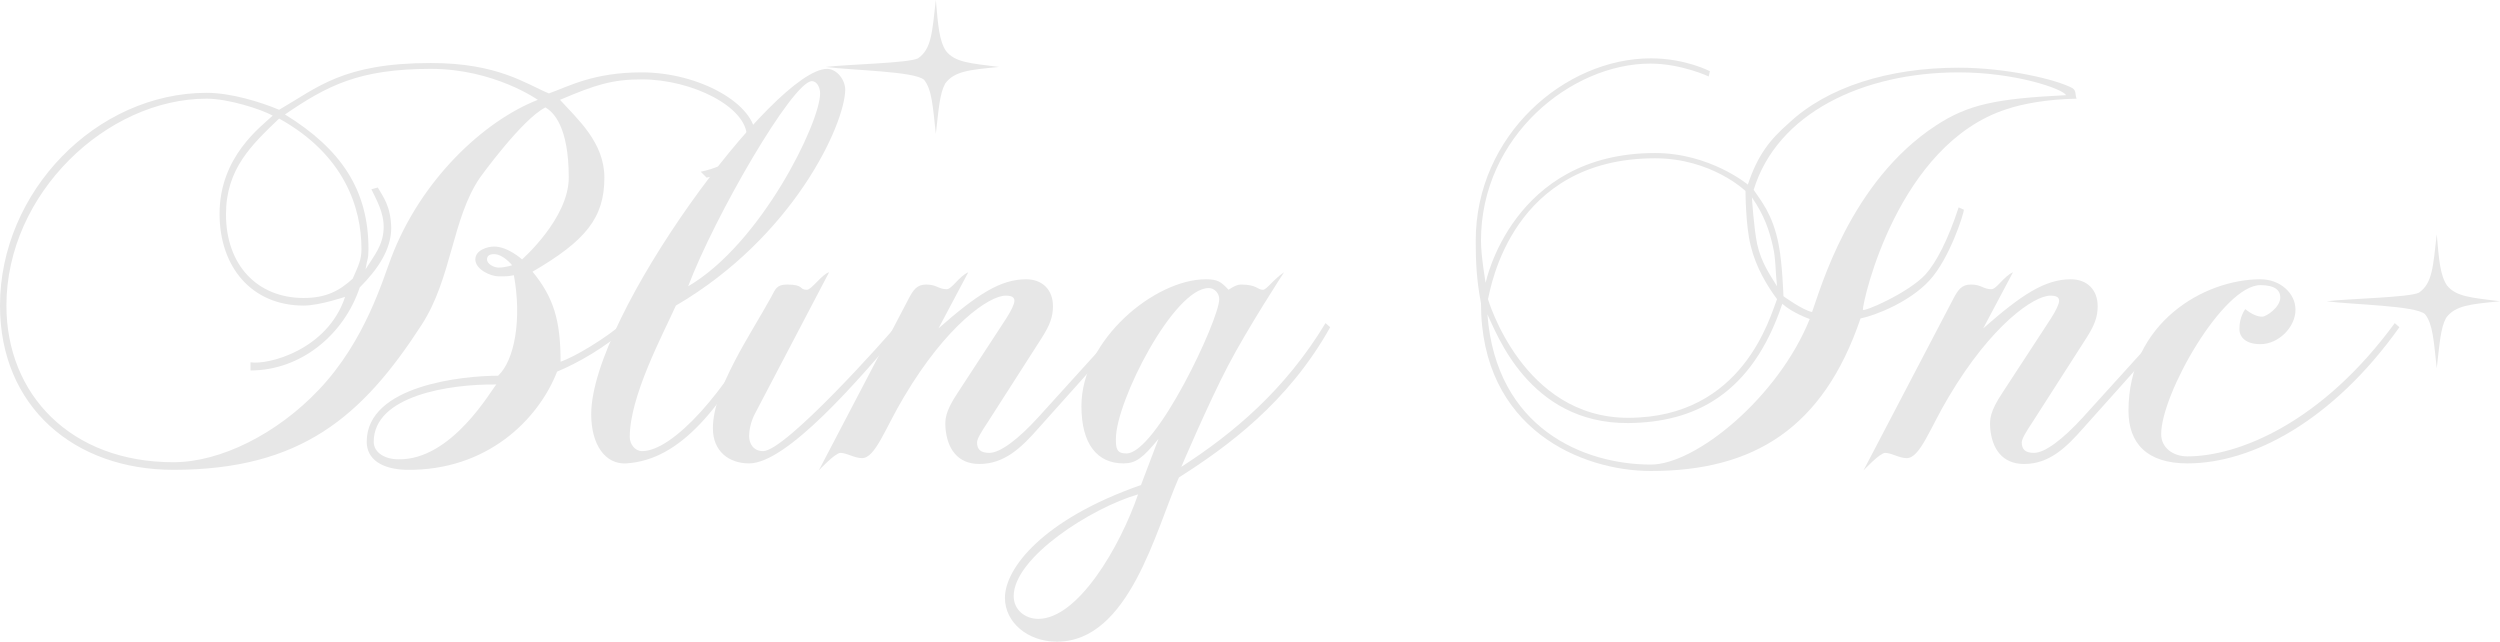 <svg xmlns="http://www.w3.org/2000/svg" fill="none" viewBox="0 0 1200 308" height="308" width="1200">
<path fill="#E7E7E7" d="M362.698 65.599C362.698 74.577 351.486 83.274 339.153 85.238L336.35 82.432C349.804 79.627 358.493 72.332 358.493 65.599C358.493 51.291 332.146 38.104 308.041 38.104C294.026 38.104 285.898 40.629 268.8 47.924C277.209 57.182 290.102 68.404 290.102 85.238C290.102 104.596 281.133 115.538 255.626 130.408C265.717 142.752 269.08 153.694 269.08 173.613C275.807 171.369 291.223 162.111 299.352 154.816L301.594 157.06C289.822 167.161 277.489 174.174 267.399 178.383C258.429 201.388 233.764 226.077 195.083 225.516C183.311 225.236 176.023 220.466 176.023 212.05C176.023 184.836 222.552 180.347 239.089 180.347C246.937 173.052 250.581 153.413 246.657 132.091C243.854 132.652 243.574 132.652 239.369 132.652C235.445 132.652 228.158 129.285 228.158 124.516C228.158 120.027 234.044 118.344 237.127 118.344C243.854 118.344 250.581 124.516 250.581 124.516C250.581 124.516 273.004 104.877 273.004 85.238C273.004 60.83 265.717 53.816 261.793 51.571C250.581 57.182 230.4 85.238 230.4 85.238C216.946 104.877 216.946 133.494 202.371 155.938C174.061 199.705 144.631 225.516 83.247 225.516C35.597 225.516 0 195.216 0 146.68C0 91.971 46.248 44.557 99.223 44.557C110.996 44.557 125.291 49.046 133.98 52.693C152.479 42.032 164.531 30.249 206.855 30.249C239.089 30.249 252.543 40.349 263.474 44.838C273.004 41.471 284.777 34.738 308.041 34.738C335.509 34.738 362.698 49.888 362.698 65.599ZM245.816 127.321C245.816 127.321 241.612 121.991 237.127 121.991C234.885 121.991 233.764 122.833 233.764 124.516C233.764 126.76 237.127 128.444 239.369 128.444C242.453 128.444 245.816 127.321 245.816 127.321ZM173.501 119.466C173.501 99.827 165.372 74.296 133.98 56.902C120.806 69.527 108.473 81.03 108.473 102.913C108.473 127.321 123.609 143.033 145.752 143.033C156.403 143.033 162.85 139.666 169.296 133.774C172.099 127.321 173.501 124.796 173.501 119.466ZM238.248 184.555C215.825 184.274 179.387 189.886 179.387 212.05C179.387 217.38 184.993 220.466 191.159 220.466C216.946 221.027 236.006 186.799 238.248 184.555ZM258.149 47.924C258.149 47.924 237.127 33.054 206.855 33.054C172.099 33.054 156.964 41.191 136.782 54.938C163.691 71.491 176.864 91.13 176.864 119.466C176.864 124.796 176.304 123.674 175.463 129.285C179.667 122.552 183.872 117.783 184.152 109.646C184.432 102.071 180.508 95.618 178.266 90.849L181.349 90.007C183.872 94.496 187.515 98.705 187.796 109.366C187.796 119.746 181.349 129.285 172.66 137.983C165.092 160.708 144.35 177.822 120.245 177.822V173.894C128.654 175.297 157.244 168.002 165.653 142.472C165.653 142.472 153.32 146.68 145.752 146.68C120.806 146.68 105.39 128.163 105.39 102.632C105.39 75.138 125.291 60.83 130.896 55.499C125.291 52.413 109.594 47.363 99.223 47.363C51.293 47.363 3.083 92.813 3.083 146.68C3.083 189.325 33.915 221.869 83.247 221.869C105.95 221.869 133.139 208.122 153.039 187.08C175.463 163.513 183.872 133.774 187.796 123.674C202.091 86.08 232.362 58.024 258.149 47.924Z"></path>
<path fill="#E7E7E7" d="M405.71 43.154C405.429 59.707 381.044 113.574 324.425 146.68C317.978 160.988 302.282 190.166 302.282 209.805C302.282 213.172 304.804 216.539 308.168 216.539C323.304 216.539 348.81 187.08 365.347 155.097L367.59 157.06C346.288 195.497 326.947 220.747 300.6 222.43C290.509 222.991 283.782 213.452 283.782 198.863C283.782 151.73 371.794 33.054 397.02 33.054C401.505 33.054 405.71 38.104 405.71 43.154ZM393.657 44.838C393.657 41.752 391.975 38.946 389.733 38.946C380.483 38.946 342.924 104.035 330.311 137.421C365.347 116.941 393.657 58.866 393.657 44.838Z"></path>
<path fill="#E7E7E7" d="M433.564 157.06C411.42 183.433 377.505 222.43 359.566 222.43C349.756 222.43 342.188 216.539 342.188 205.597C342.188 186.519 360.407 160.427 370.218 142.472C372.18 138.824 372.74 136.58 377.785 136.58C386.194 136.58 383.391 139.105 387.315 139.105C389.558 139.105 394.603 131.53 397.966 130.688L362.369 198.583C360.127 202.791 359.566 207.28 359.566 209.244C359.566 213.172 361.809 216.539 366.293 216.539C376.945 216.539 424.594 163.233 431.321 155.097L433.564 157.06Z"></path>
<path fill="#E7E7E7" d="M541.574 157.06C535.408 164.355 498.41 205.597 498.41 205.597C490.281 214.855 482.153 222.711 470.1 222.711C459.449 222.711 454.684 215.136 453.843 205.597C453.563 201.388 453.563 197.741 459.729 188.483L482.993 152.852C485.516 148.924 486.918 145.838 486.918 144.435C486.918 142.752 485.796 141.91 482.713 141.91C474.865 141.91 454.404 155.938 433.942 190.447C424.973 205.316 420.208 219.905 413.761 219.905C410.118 219.905 406.474 217.38 403.391 217.38C400.868 217.38 393.02 225.797 393.02 225.797L436.185 143.313C438.427 139.105 440.109 136.58 444.593 136.58C449.639 136.58 450.48 138.824 454.404 138.824C456.926 138.824 460.29 132.652 464.774 130.688L450.48 157.622C468.979 141.349 480.191 134.055 492.523 134.055C500.372 134.055 505.417 139.105 505.417 146.96C505.417 152.01 504.015 155.938 500.091 162.111L474.024 202.791C471.221 207 468.979 210.647 468.979 212.33C468.979 215.697 470.661 217.38 474.865 217.38C480.191 217.38 488.88 210.647 498.129 200.547L539.332 155.097L541.574 157.06Z"></path>
<path fill="#E7E7E7" d="M638.49 157.06C618.309 193.252 588.878 214.575 565.894 229.164C554.682 254.414 542.069 308 507.313 308C493.299 308 482.367 298.742 482.367 286.958C482.367 272.93 500.306 249.364 547.675 232.811L556.084 210.647C548.516 219.905 545.153 222.43 539.266 222.43C526.653 222.43 519.085 213.172 519.085 194.936C519.085 162.952 554.402 134.055 578.788 134.055C584.393 134.055 586.075 135.177 589.719 139.105C589.719 139.105 593.083 136.58 595.605 136.58C603.453 136.58 603.453 139.105 606.256 139.105C607.938 139.105 611.301 134.055 616.347 130.688C616.347 130.688 598.969 157.341 589.439 175.577C579.909 193.813 567.015 224.114 567.015 224.114C592.242 207.841 616.907 187.08 636.247 155.097L638.49 157.06ZM585.234 143.594C585.234 140.788 582.992 138.263 580.189 138.263C563.372 138.263 535.623 192.691 535.623 210.647C535.623 215.136 535.903 217.661 540.668 217.661C554.963 217.661 585.234 153.413 585.234 143.594ZM546.274 237.3C523.85 243.753 486.572 267.6 486.572 286.117C486.572 292.85 492.177 297.058 498.344 297.058C517.404 297.058 537.585 262.55 546.274 237.3Z"></path>
<path fill="#E7E7E7" d="M996.769 47.363C982.193 47.643 970.702 49.888 963.134 52.413C910.999 69.246 894.182 144.155 894.182 148.644C894.182 150.047 915.764 140.788 924.173 131.81C929.499 125.919 935.104 114.977 940.15 99.546L942.672 100.669C942.672 102.352 935.945 123.955 926.135 134.616C916.605 144.997 900.068 151.449 893.061 152.852C875.122 205.597 841.767 226.077 792.436 226.077C759.361 226.077 710.871 206.158 710.871 145.558C708.629 133.774 708.348 124.796 708.348 115.538C708.348 64.757 751.233 28.004 792.436 28.004C808.973 28.004 820.745 34.177 820.745 34.177L820.185 36.702C820.185 36.702 807.011 30.529 792.156 30.529C754.316 30.529 710.871 65.318 710.871 115.538C710.871 123.113 713.113 135.738 713.113 135.738C713.113 135.738 725.726 73.455 794.398 73.455C820.745 73.455 838.964 88.605 838.964 88.605C843.729 74.296 849.615 67.002 858.585 59.146C877.084 41.752 906.515 32.493 940.15 32.493C963.134 32.493 986.958 38.104 994.807 42.313C996.769 43.715 995.928 45.399 996.769 47.363ZM991.723 45.679C990.042 42.593 967.338 34.738 940.15 34.738C894.182 34.738 852.979 54.377 841.767 91.13C844.85 95.899 851.017 102.632 853.82 117.783C855.502 126.199 856.062 142.191 856.062 142.191C856.062 142.191 865.312 148.924 869.796 149.766C873.72 139.105 888.015 87.202 929.218 60.268C944.634 50.168 957.808 47.363 991.723 45.679ZM852.979 137.421C852.138 130.127 852.418 124.235 851.017 118.344C849.335 110.769 846.812 103.194 840.926 94.777C840.926 94.777 841.767 109.085 843.449 117.221C845.411 125.919 849.335 131.53 852.979 137.421ZM852.979 143.594C848.214 137.141 842.888 128.444 840.366 118.063C837.843 108.244 837.843 91.691 837.843 91.691C837.843 91.691 821.586 75.98 794.398 75.98C725.726 75.98 715.636 137.702 714.234 143.594C714.234 143.594 730.771 200.547 781.504 200.547C836.722 200.547 849.615 152.01 852.979 143.594ZM868.675 153.133C868.675 153.133 860.547 150.327 855.501 145.838C840.926 189.324 813.458 202.791 781.504 203.072C733.574 203.352 718.158 159.305 713.954 150.888C718.158 205.877 760.482 222.991 792.436 222.991C814.018 222.991 853.539 190.727 868.675 153.133Z"></path>
<path fill="#E7E7E7" d="M1043.03 157.06C1036.87 164.355 999.869 205.597 999.869 205.597C991.741 214.855 983.612 222.711 971.56 222.711C960.909 222.711 956.144 215.136 955.303 205.597C955.023 201.388 955.023 197.741 961.189 188.483L984.453 152.852C986.976 148.924 988.377 145.838 988.377 144.435C988.377 142.752 987.256 141.91 984.173 141.91C976.325 141.91 955.863 155.938 935.402 190.447C926.433 205.316 921.668 219.905 915.221 219.905C911.577 219.905 907.934 217.38 904.85 217.38C902.328 217.38 894.48 225.797 894.48 225.797L937.645 143.313C939.887 139.105 941.569 136.58 946.053 136.58C951.099 136.58 951.939 138.824 955.864 138.824C958.386 138.824 961.75 132.652 966.234 130.688L951.939 157.622C970.439 141.349 981.65 134.055 993.983 134.055C1001.83 134.055 1006.88 139.105 1006.88 146.96C1006.88 152.01 1005.48 155.938 1001.55 162.111L975.484 202.791C972.681 207 970.439 210.647 970.439 212.33C970.439 215.697 972.121 217.38 976.325 217.38C981.65 217.38 990.339 210.647 999.589 200.547L1040.79 155.097L1043.03 157.06Z"></path>
<path fill="#E7E7E7" d="M1151.72 157.06C1119.77 201.95 1081.09 222.43 1049.98 222.43C1030.36 222.43 1021.67 212.611 1021.67 197.18C1021.67 155.097 1057.82 134.055 1085.01 134.055C1094.54 134.055 1101.83 140.788 1101.83 148.644C1101.83 157.06 1093.7 165.197 1085.01 165.197C1078.29 165.197 1074.92 162.11 1074.92 157.902C1074.92 155.938 1075.2 152.01 1077.72 148.363C1080.81 150.888 1083.61 152.01 1085.85 152.01C1087.82 152.01 1094.54 147.522 1094.54 142.752C1094.54 139.385 1092.02 136.86 1085.01 136.86C1067.07 136.86 1037.36 189.044 1037.36 208.402C1037.36 214.855 1042.97 219.064 1049.98 219.064C1074.08 219.064 1114.16 203.352 1149.48 155.097L1151.72 157.06Z"></path>
<path fill="#E7E7E7" d="M449.203 64.273C450.572 52.45 451.024 44.942 453.698 40.095C458.069 34.072 465.646 33.498 479.564 32.136C465.871 30.383 458.468 30.003 454.084 24.484C450.809 19.599 450.254 12.042 449.203 0C447.418 15.618 447.138 23.506 440.668 27.994C436.068 30.346 406.714 30.859 396.353 32.136C409.201 33.803 439.145 34.186 443.583 38.34C447.336 43.076 447.736 50.939 449.203 64.273Z"></path>
<path fill="#E7E7E7" d="M1169.64 176.751C1171.01 164.927 1171.46 157.42 1174.13 152.573C1178.5 146.549 1186.08 145.976 1200 144.614C1186.31 142.861 1178.9 142.481 1174.52 136.962C1171.24 132.077 1170.69 124.52 1169.64 112.478C1167.85 128.096 1167.57 135.983 1161.1 140.471C1156.5 142.823 1127.15 143.337 1116.79 144.614C1129.64 146.28 1159.58 146.664 1164.02 150.818C1167.77 155.554 1168.17 163.416 1169.64 176.751Z"></path>
</svg>

